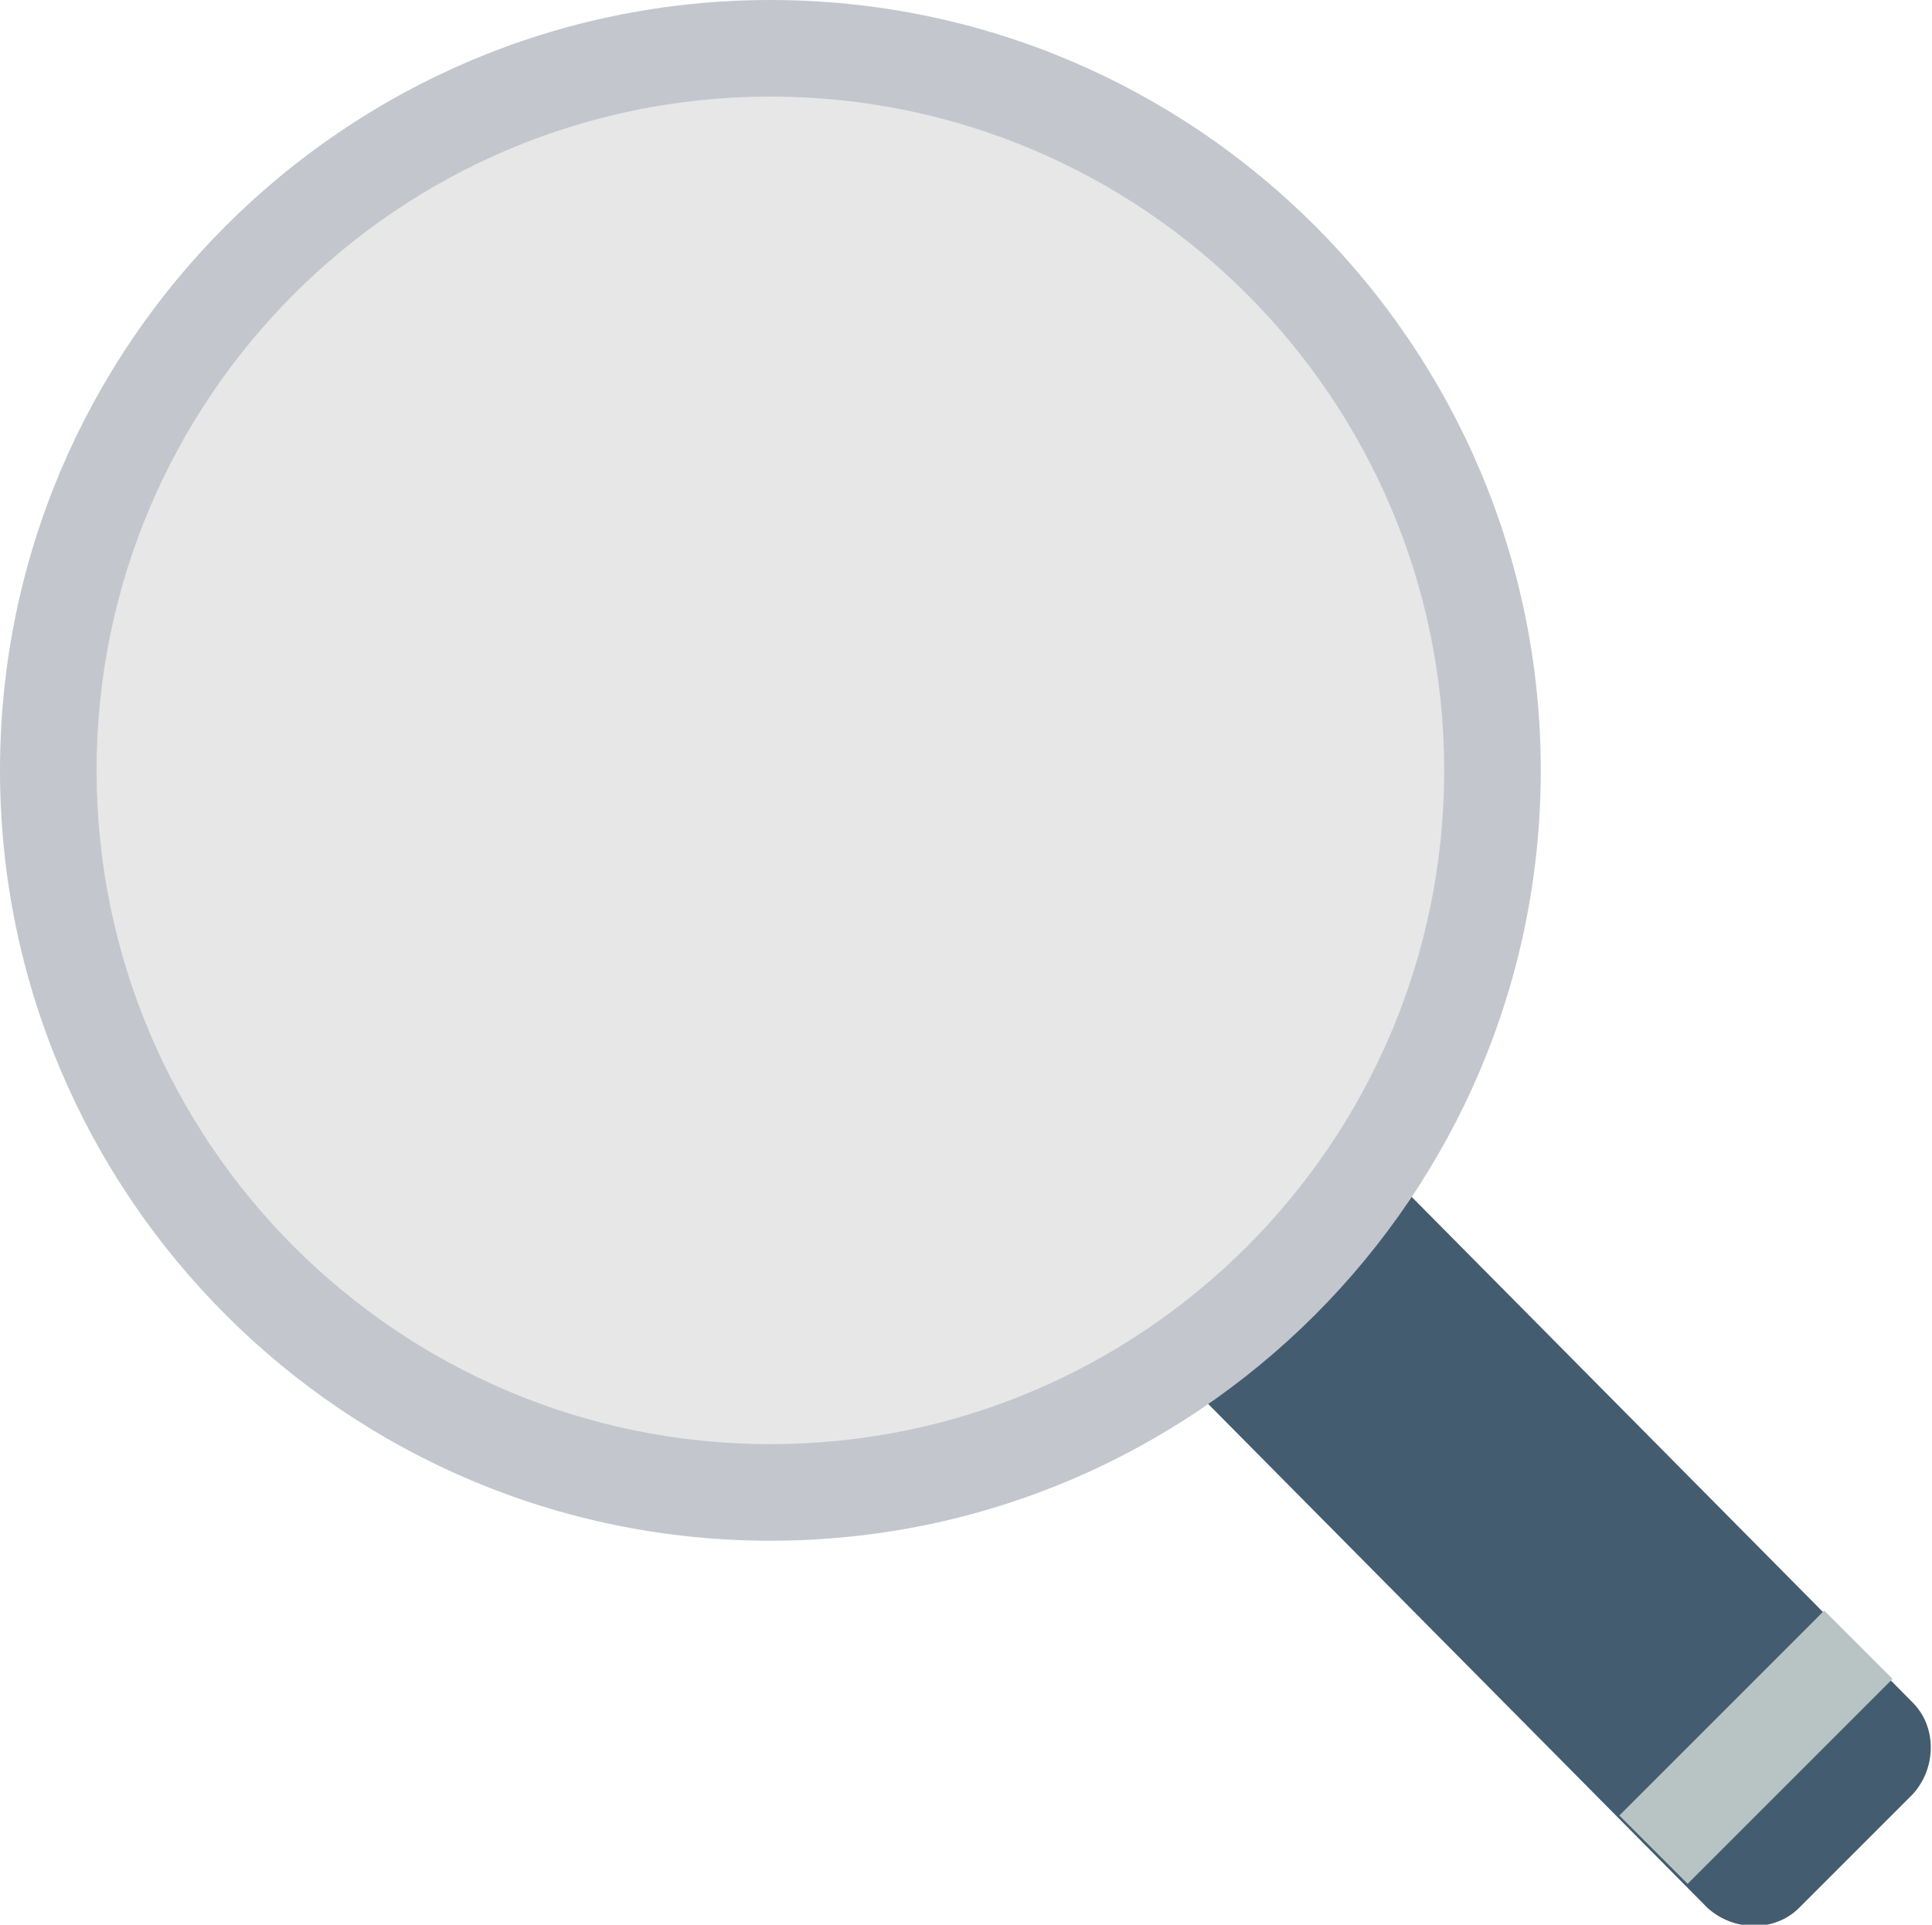 <svg xmlns="http://www.w3.org/2000/svg" width="80" height="79.7"><circle cx="31.9" cy="31.9" r="29.9" fill="#e7e7e7"/><path d="M79.2 70.5c1 1 1 2.7 0 3.8L74.5 79c-1 1-2.7 1-3.8 0L49.2 57.3l8.5-8.5 21.5 21.7z" fill="#445c70"/><path d="M31.9 0C14.3 0 0 14.3 0 31.9s14.3 31.9 31.9 31.9c17.6 0 31.9-14.3 31.9-31.9S49.5 0 31.9 0zm0 59.8C16.5 59.8 4 47.3 4 31.9S16.5 4 31.9 4c15.4 0 27.9 12.5 27.9 27.9S47.3 59.8 31.9 59.8z" fill="#c3c7cd"/><path fill="#b8c4c4" d="M67.053 75.178l8.485-8.485 2.829 2.828-8.486 8.486z"/></svg>